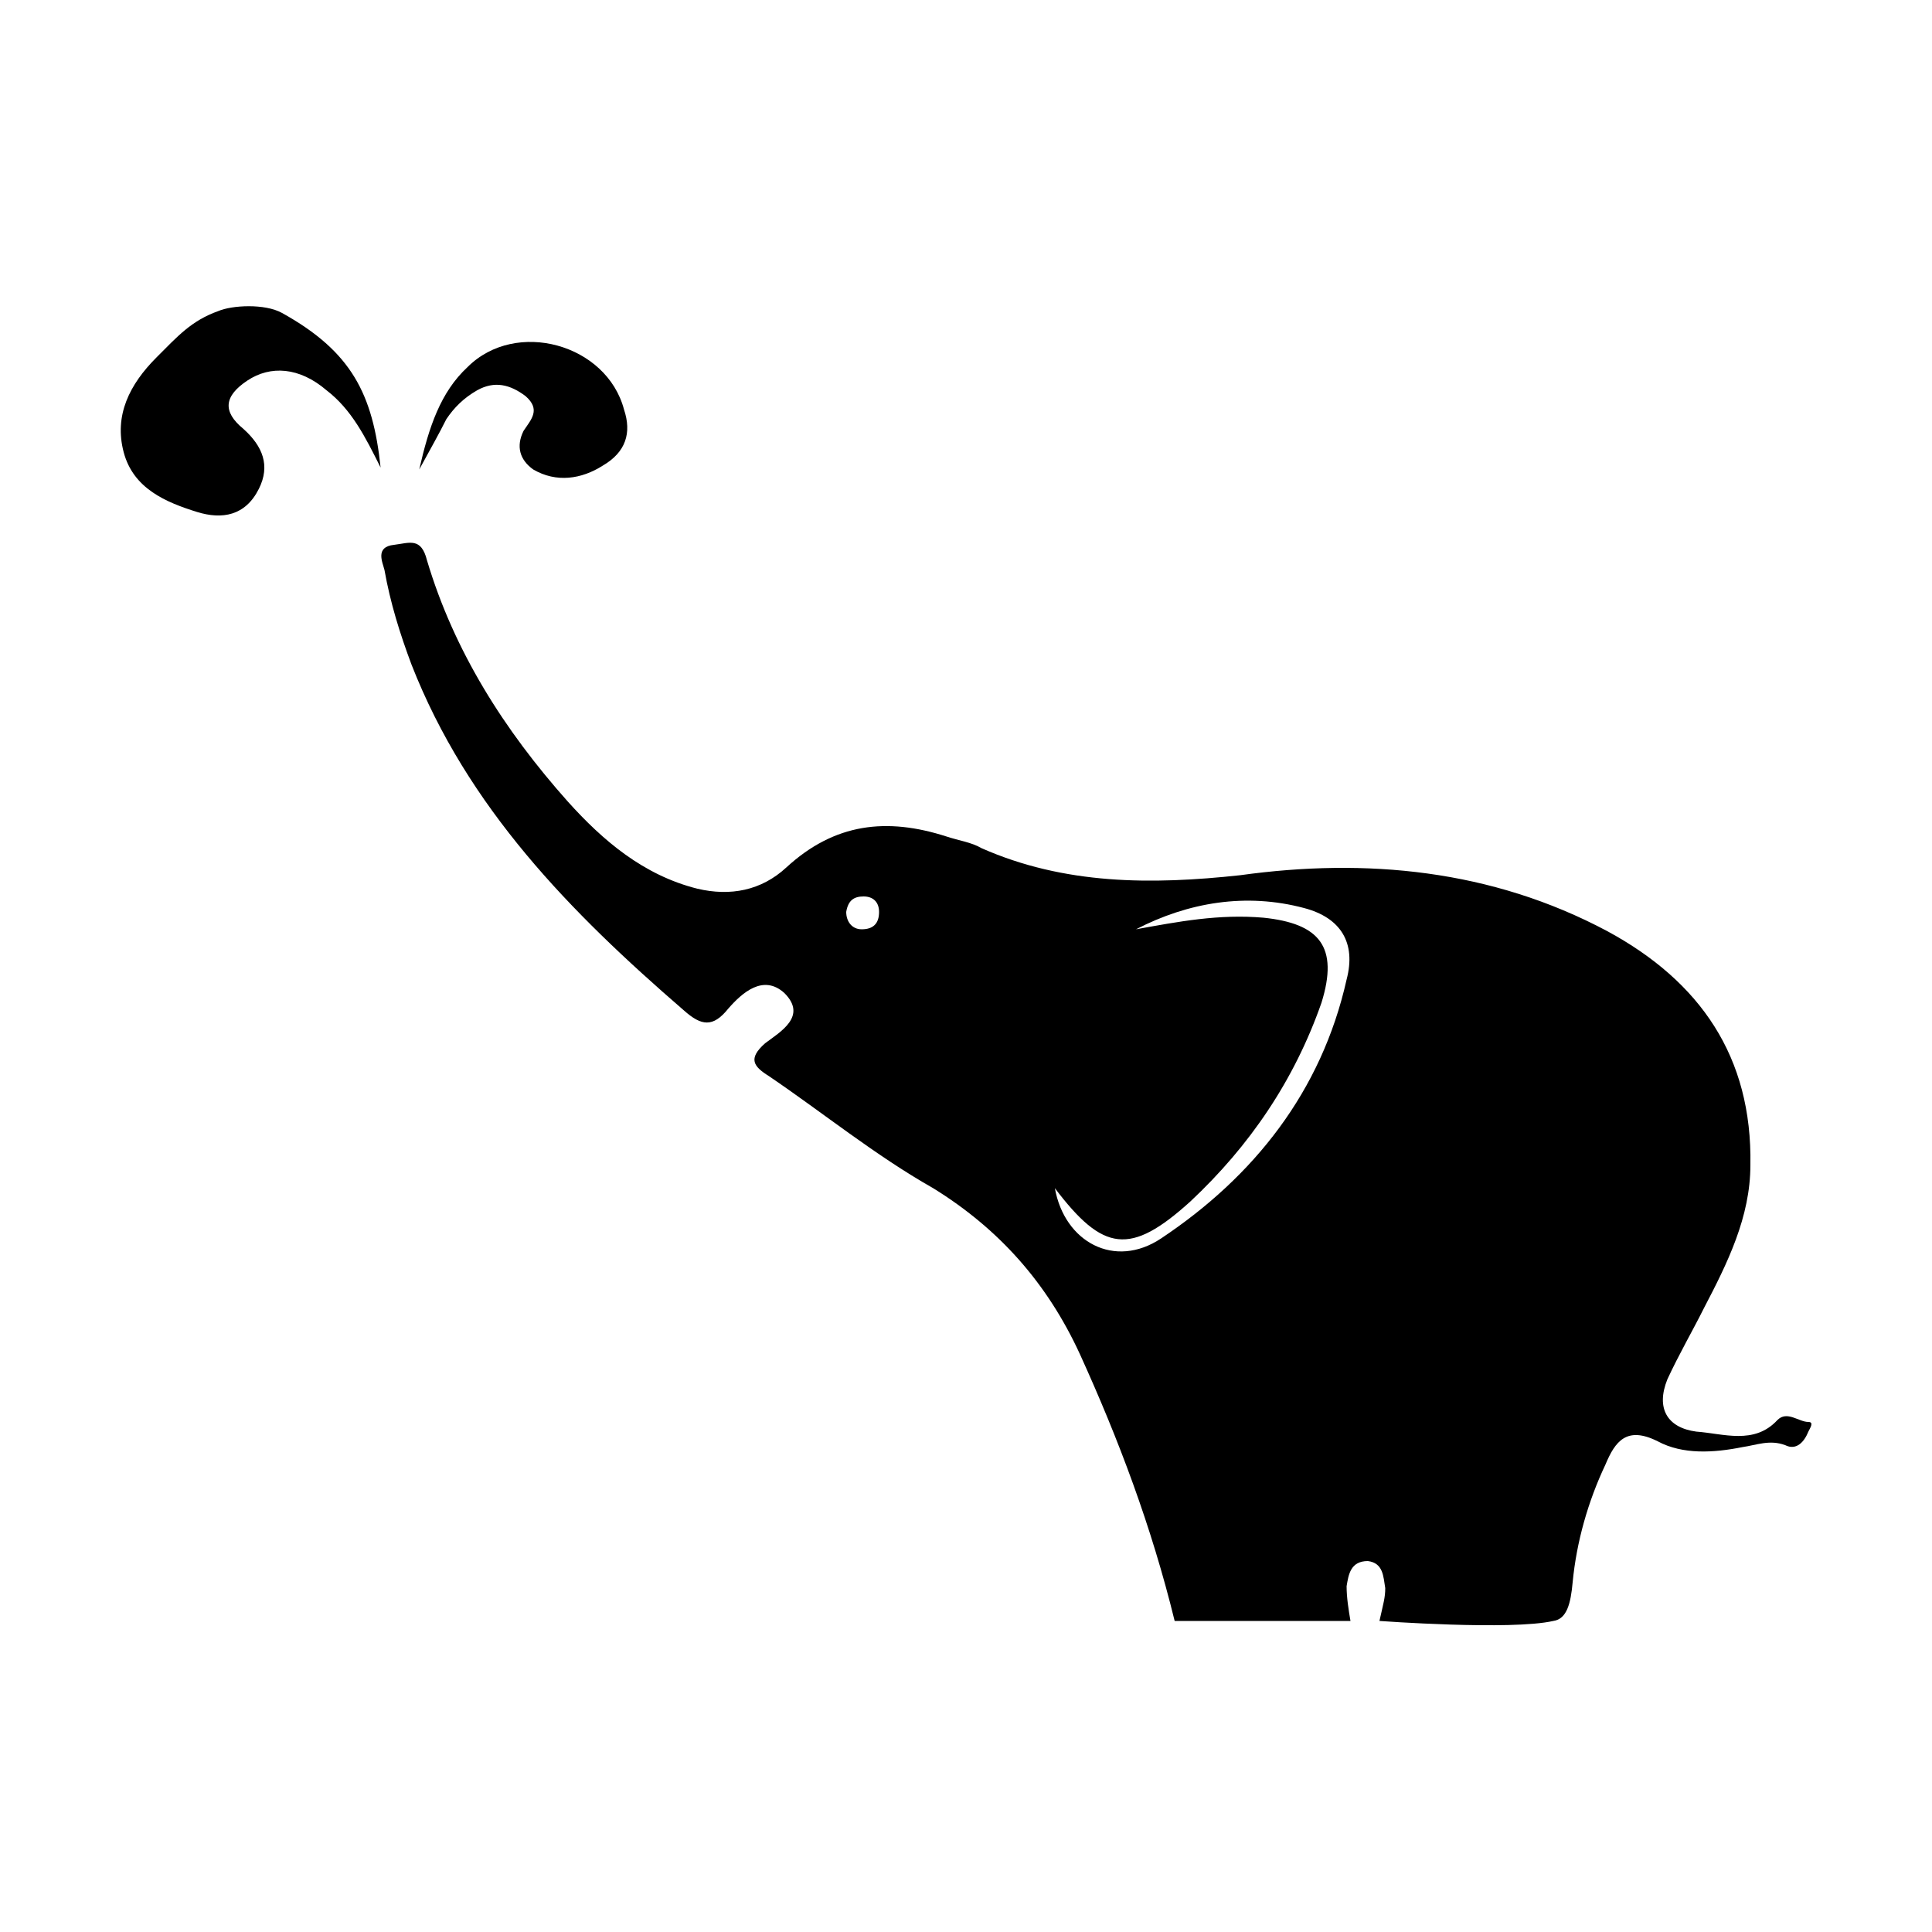 <svg width="64" height="64" viewBox="0 0 1000 1000" xmlns="http://www.w3.org/2000/svg"><path d="M197 242c-8-16-15-30-28-40-14-12-29-13-41-5s-13 16-2 25c10 9 14 19 8 31-7 14-19 16-32 12-16-5-33-12-38-31s3-35 17-49c11-11 18-19 32-24 7-3 24-4 33 1 36 20 47 42 51 80zm50-40c9-5 17-3 25 3 8 7 3 12-1 18-4 8-2 15 5 20 12 7 25 5 36-2 12-7 15-17 11-29-9-34-56-47-81-22-14 13-20 31-25 53 6-11 10-18 14-26 4-6 9-11 16-15zm689 539c-2 5-6 10-12 7-8-3-15 0-22 1-15 3-31 4-44-3-16-8-22 0-27 12-9 19-15 40-17 61-1 11-3 19-10 20-22 5-90 0-90 0 2-9 3-12 3-17-1-6-1-13-9-14-9 0-10 7-11 13 0 6 1 12 2 18h-91c-12-49-29-94-49-138-17-37-42-65-76-86-30-17-57-39-85-58-8-5-11-9-2-17 8-6 22-14 10-26-11-10-22 0-29 8-8 10-14 9-23 1-59-51-112-105-141-179-6-16-11-32-14-49-1-4-5-12 5-13 8-1 14-4 17 8 14 47 40 88 73 125 18 20 39 38 67 45 17 4 33 1 46-11 25-23 52-26 83-16 6 2 13 3 18 6 43 19 88 19 134 14 65-9 130-3 190 29 48 26 75 65 74 121 0 27-12 51-24 74-6 12-13 24-19 37-6 15 0 25 15 27 14 1 30 7 42-6 5-5 11 1 16 1 3 0 1 3 0 5zM455 472c0-5-3-8-8-8s-8 2-9 8c0 5 3 9 8 9 6 0 9-3 9-9zm220-2c-30-8-60-3-87 11 22-4 43-8 66-6 29 3 39 15 30 44-14 40-37 74-68 103-31 28-45 26-70-7 5 28 31 42 55 26 48-32 83-76 96-134 5-19-3-32-22-37zm-41 370z"/></svg>